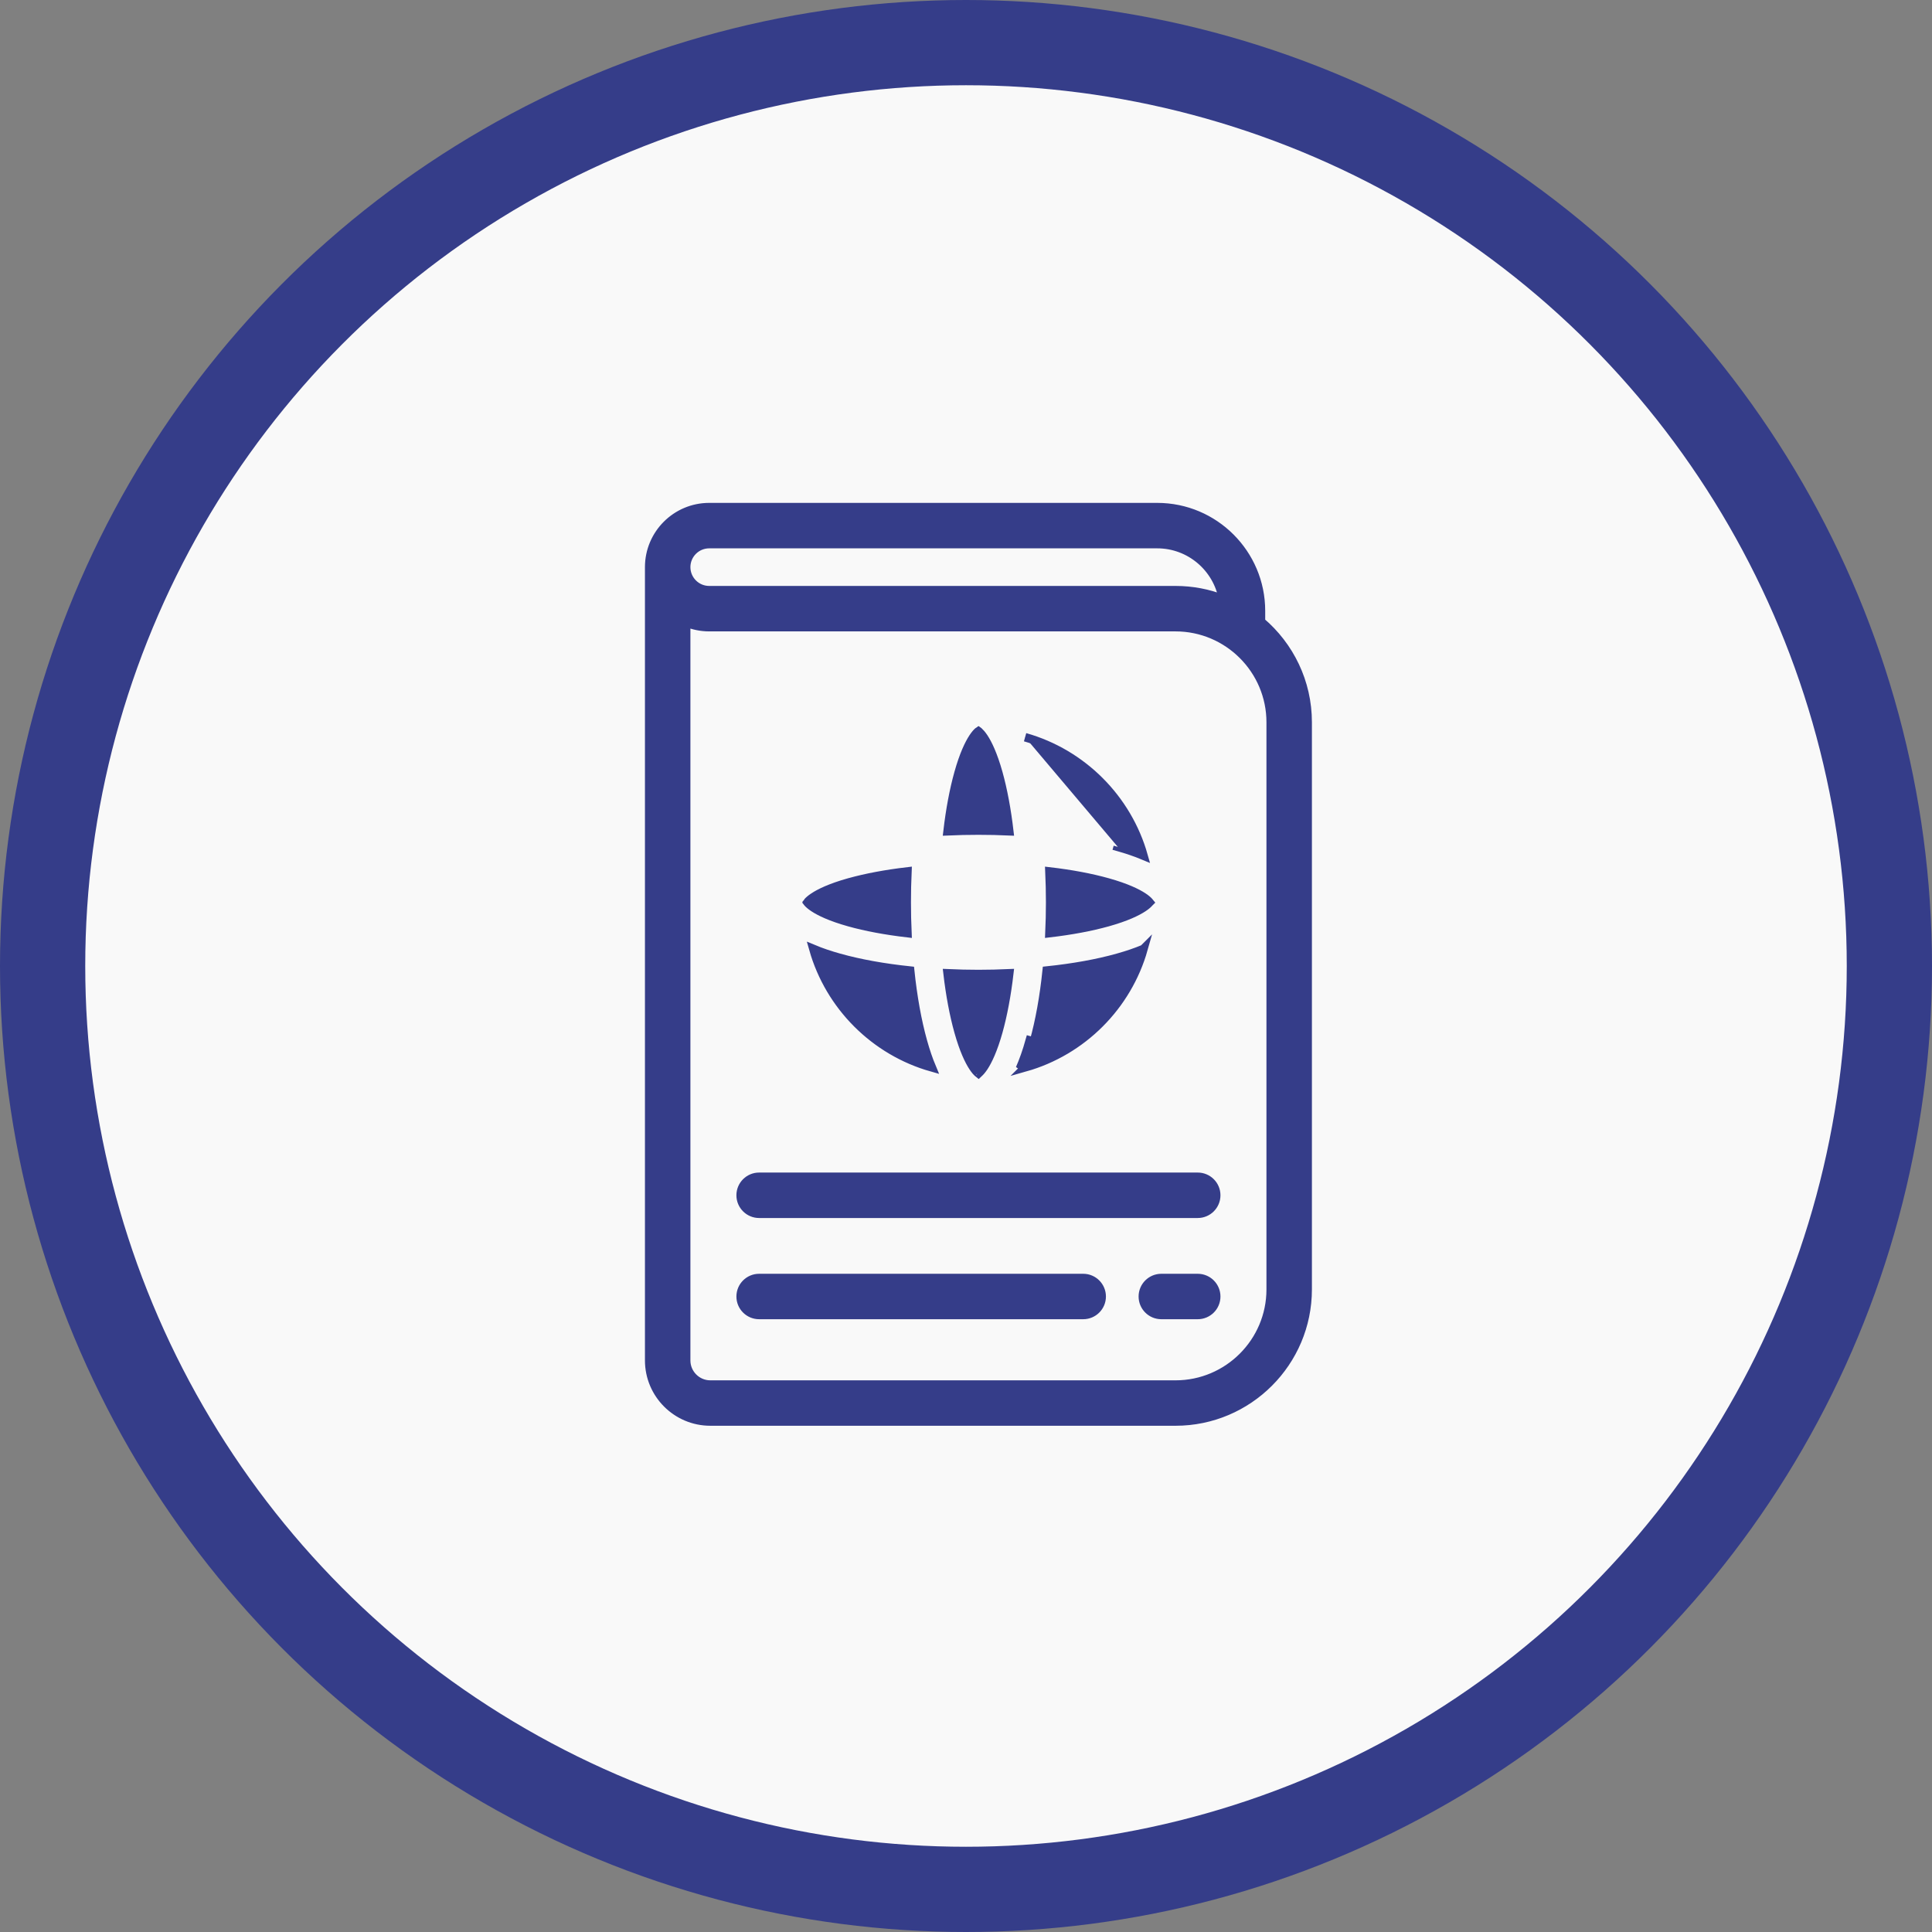 <svg width="68" height="68" viewBox="0 0 68 68" fill="none" xmlns="http://www.w3.org/2000/svg">
<rect x="0" y="0" width="68" height="68" fill="#808080" stroke="none"/>
<circle cx="34" cy="34" r="32.5" fill="#F9F9F9" stroke="#353D89" stroke-width="3"/>
<path d="M44.381 21.877V21.5C44.381 19.487 42.744 17.85 40.731 17.85H24.961C23.797 17.85 22.85 18.797 22.85 19.961V47.882C22.85 49.068 23.814 50.032 25 50.032H41.375C43.939 50.032 46.025 47.946 46.025 45.382V25.422C46.025 24.003 45.386 22.731 44.381 21.877ZM25.111 19.15V19.15H40.731C41.884 19.15 42.846 19.986 43.043 21.084C42.525 20.883 41.963 20.773 41.375 20.773H24.961C24.514 20.773 24.15 20.409 24.15 19.961C24.15 19.514 24.514 19.15 24.961 19.15H25.111ZM44.725 45.383C44.725 47.23 43.222 48.733 41.375 48.733H25C24.532 48.733 24.15 48.351 24.15 47.883V21.911C24.4 22.015 24.674 22.073 24.962 22.073H41.375C43.222 22.073 44.725 23.576 44.725 25.423L44.725 45.383Z" fill="#353D89" stroke="#353D89" stroke-width="0.3"/>
<path d="M42.156 41.42H26.719C26.36 41.42 26.069 41.711 26.069 42.07C26.069 42.429 26.36 42.72 26.719 42.72H42.156C42.515 42.72 42.806 42.429 42.806 42.07C42.806 41.711 42.515 41.42 42.156 41.42Z" fill="#353D89" stroke="#353D89" stroke-width="0.3"/>
<path d="M38.125 44.983H26.719C26.36 44.983 26.069 45.274 26.069 45.633C26.069 45.992 26.36 46.282 26.719 46.282H38.125C38.484 46.282 38.775 45.992 38.775 45.633C38.775 45.274 38.484 44.983 38.125 44.983Z" fill="#353D89" stroke="#353D89" stroke-width="0.3"/>
<path d="M42.156 44.983H40.875C40.516 44.983 40.225 45.274 40.225 45.633C40.225 45.992 40.516 46.282 40.875 46.282H42.156C42.515 46.282 42.806 45.992 42.806 45.633C42.806 45.274 42.515 44.983 42.156 44.983Z" fill="#353D89" stroke="#353D89" stroke-width="0.3"/>
<path d="M40.248 33.4C39.98 33.512 39.678 33.615 39.342 33.709L39.342 33.709C38.616 33.913 37.765 34.065 36.841 34.161C36.745 35.085 36.593 35.936 36.389 36.662C36.389 36.662 36.389 36.662 36.389 36.662L36.245 36.621C36.139 36.999 36.022 37.331 35.896 37.617L40.248 33.4ZM40.248 33.4C39.679 35.411 38.091 36.999 36.08 37.568L40.248 33.4ZM36.08 25.948C38.091 26.517 39.679 28.105 40.248 30.116C39.98 30.004 39.678 29.901 39.342 29.806M39.342 29.806C39.342 29.806 39.342 29.806 39.342 29.806L39.301 29.951L39.342 29.806ZM32.486 36.662C32.58 36.998 32.683 37.3 32.795 37.568C30.784 36.999 29.197 35.411 28.627 33.4C28.895 33.512 29.197 33.615 29.534 33.709C30.259 33.913 31.111 34.065 32.034 34.162C32.13 35.085 32.283 35.936 32.486 36.662L32.486 36.662ZM29.897 31.055C30.488 30.89 31.18 30.761 31.937 30.672C31.921 31.029 31.913 31.391 31.913 31.758C31.913 32.125 31.921 32.487 31.937 32.843C31.175 32.754 30.478 32.625 29.884 32.458L29.884 32.458C29.239 32.277 28.856 32.091 28.639 31.947C28.53 31.875 28.464 31.815 28.428 31.773C28.423 31.767 28.419 31.762 28.416 31.758C28.419 31.753 28.423 31.748 28.428 31.743C28.464 31.701 28.53 31.641 28.639 31.569C28.856 31.425 29.239 31.239 29.884 31.058L29.897 31.055ZM28.395 31.726C28.395 31.726 28.395 31.727 28.396 31.728C28.395 31.727 28.395 31.726 28.395 31.726ZM28.396 31.788C28.395 31.789 28.395 31.79 28.395 31.79C28.395 31.79 28.395 31.789 28.396 31.788ZM35.138 27.205C35.304 27.799 35.434 28.495 35.523 29.257C35.167 29.241 34.805 29.233 34.438 29.233C34.071 29.233 33.708 29.241 33.352 29.257C33.441 28.495 33.571 27.799 33.738 27.205L33.738 27.205C33.919 26.559 34.105 26.177 34.249 25.959C34.321 25.85 34.381 25.785 34.423 25.748C34.428 25.744 34.433 25.739 34.438 25.736C34.442 25.739 34.447 25.744 34.453 25.748C34.494 25.785 34.554 25.85 34.627 25.959C34.771 26.177 34.957 26.559 35.138 27.205ZM34.469 25.715C34.469 25.715 34.469 25.715 34.468 25.716C34.469 25.715 34.469 25.715 34.469 25.715ZM34.408 25.716C34.407 25.715 34.406 25.715 34.406 25.715C34.406 25.715 34.407 25.715 34.408 25.716ZM38.991 32.458C38.397 32.624 37.7 32.754 36.938 32.843C36.954 32.487 36.963 32.125 36.963 31.758C36.963 31.391 36.954 31.028 36.938 30.672C37.7 30.761 38.397 30.891 38.991 31.058L38.991 31.058C39.636 31.239 40.019 31.425 40.237 31.569C40.346 31.641 40.411 31.701 40.447 31.743C40.452 31.748 40.456 31.753 40.46 31.758C40.456 31.762 40.452 31.767 40.447 31.773C40.411 31.815 40.346 31.875 40.237 31.947C40.019 32.091 39.636 32.277 38.991 32.458ZM40.48 31.79C40.48 31.79 40.48 31.789 40.48 31.788C40.48 31.789 40.48 31.79 40.48 31.79ZM40.48 31.728C40.48 31.727 40.48 31.726 40.48 31.726C40.48 31.726 40.48 31.727 40.48 31.728ZM35.138 36.311L35.138 36.311C34.957 36.956 34.771 37.339 34.627 37.557C34.554 37.666 34.494 37.731 34.453 37.767C34.447 37.772 34.442 37.776 34.438 37.78C34.433 37.776 34.428 37.772 34.423 37.767C34.381 37.731 34.321 37.666 34.249 37.557C34.105 37.339 33.919 36.956 33.738 36.311C33.571 35.717 33.441 35.021 33.352 34.258C33.708 34.274 34.071 34.283 34.438 34.283C34.805 34.283 35.167 34.274 35.523 34.258C35.434 35.021 35.304 35.717 35.138 36.311ZM34.406 37.801C34.406 37.801 34.407 37.8 34.408 37.8C34.407 37.8 34.406 37.801 34.406 37.801ZM34.468 37.8C34.469 37.8 34.469 37.801 34.469 37.801C34.469 37.801 34.469 37.8 34.468 37.8Z" fill="#353D89" stroke="#353D89" stroke-width="0.3"/>
</svg>

